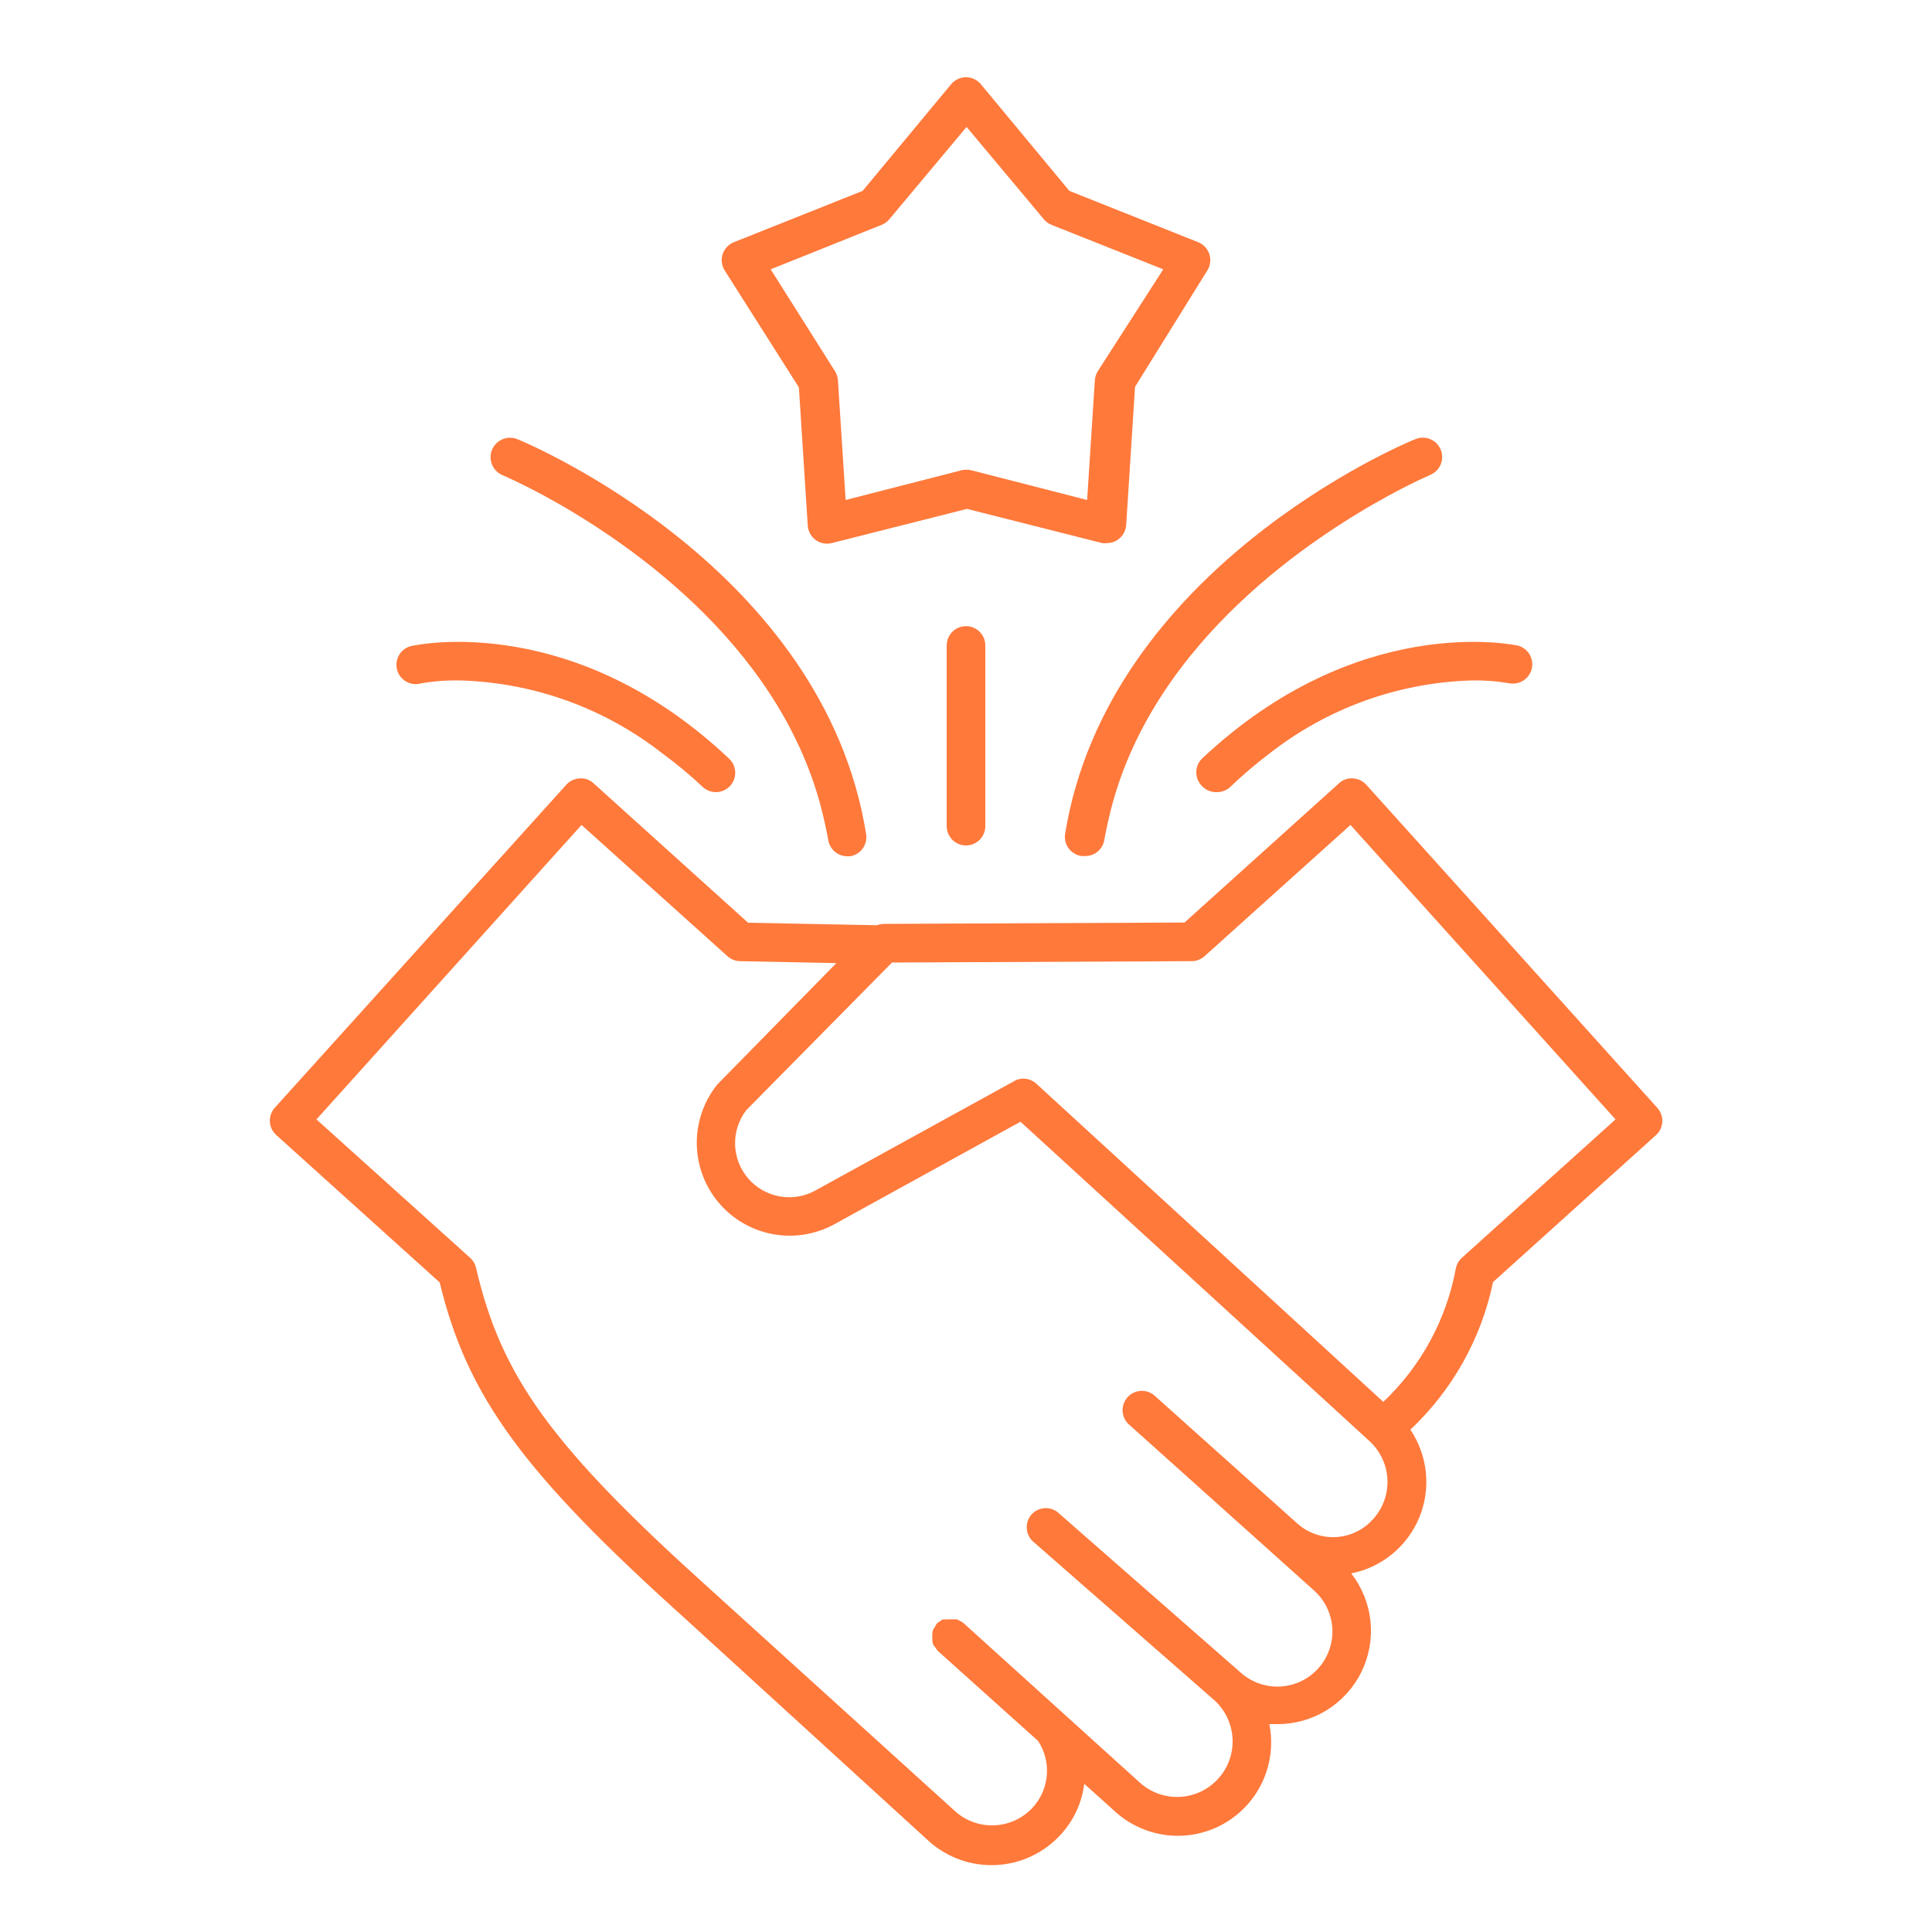 <svg viewBox="0 0 100 100" fill="none" xmlns="http://www.w3.org/2000/svg">
<path d="M85.78 57.34L70.72 40.62C70.543 40.423 70.295 40.304 70.03 40.29C69.899 40.279 69.767 40.296 69.644 40.339C69.519 40.382 69.406 40.45 69.31 40.54L61.31 47.75L45.76 47.82C45.63 47.823 45.502 47.847 45.38 47.89L38.72 47.76L30.72 40.54C30.624 40.45 30.511 40.382 30.387 40.339C30.262 40.296 30.131 40.279 30 40.29C29.735 40.304 29.487 40.423 29.31 40.62L14.22 57.34C14.044 57.538 13.954 57.797 13.969 58.062C13.983 58.326 14.103 58.573 14.3 58.75L22.76 66.38C24.18 72.28 27.08 76.23 35.41 83.73L48.08 95.3C49.036 96.158 50.292 96.601 51.574 96.534C52.857 96.466 54.06 95.893 54.92 94.94C55.581 94.215 56 93.303 56.12 92.33L57.7 93.75C58.451 94.439 59.401 94.872 60.413 94.989C61.425 95.105 62.449 94.898 63.336 94.398C64.224 93.897 64.931 93.129 65.355 92.202C65.78 91.276 65.9 90.239 65.7 89.24C65.84 89.24 65.97 89.24 66.11 89.24C67.016 89.244 67.906 88.993 68.676 88.515C69.447 88.037 70.067 87.353 70.467 86.539C70.866 85.725 71.029 84.816 70.936 83.914C70.842 83.012 70.497 82.155 69.94 81.44C70.721 81.285 71.451 80.939 72.066 80.433C72.681 79.927 73.161 79.276 73.464 78.54C73.767 77.804 73.883 77.004 73.802 76.212C73.721 75.42 73.446 74.66 73 74C75.176 71.953 76.671 69.285 77.28 66.36L85.74 58.73C85.926 58.549 86.034 58.303 86.041 58.043C86.049 57.784 85.955 57.532 85.78 57.34ZM71.07 78.63C70.826 78.906 70.529 79.13 70.197 79.289C69.865 79.449 69.505 79.541 69.137 79.559C68.769 79.578 68.401 79.523 68.055 79.398C67.709 79.272 67.391 79.079 67.12 78.83L59.73 72.21C59.53 72.05 59.277 71.972 59.021 71.993C58.766 72.015 58.529 72.133 58.358 72.324C58.188 72.515 58.097 72.764 58.105 73.02C58.112 73.276 58.218 73.52 58.4 73.7L68 82.31C68.283 82.559 68.513 82.862 68.678 83.202C68.843 83.541 68.939 83.909 68.961 84.286C68.982 84.662 68.929 85.04 68.803 85.395C68.678 85.751 68.483 86.078 68.231 86.358C67.978 86.638 67.672 86.865 67.331 87.026C66.99 87.187 66.62 87.278 66.243 87.295C65.867 87.312 65.49 87.254 65.136 87.124C64.782 86.995 64.457 86.796 64.18 86.54L54.73 78.26C54.531 78.111 54.283 78.042 54.035 78.066C53.787 78.09 53.557 78.205 53.39 78.39C53.219 78.585 53.13 78.84 53.144 79.099C53.157 79.359 53.27 79.603 53.46 79.78L62.85 88C63.416 88.51 63.757 89.225 63.796 89.987C63.835 90.748 63.571 91.494 63.06 92.06C62.807 92.34 62.502 92.568 62.161 92.731C61.82 92.893 61.45 92.986 61.074 93.006C60.312 93.045 59.566 92.781 59 92.27L49.86 84C49.814 83.964 49.763 83.934 49.71 83.91C49.656 83.876 49.599 83.846 49.54 83.82C49.477 83.815 49.413 83.815 49.35 83.82C49.287 83.81 49.223 83.81 49.16 83.82C49.097 83.814 49.033 83.814 48.97 83.82H48.79C48.733 83.855 48.679 83.895 48.63 83.94C48.58 83.94 48.52 84.01 48.48 84.05C48.444 84.1 48.414 84.153 48.39 84.21C48.3 84.312 48.253 84.444 48.26 84.58C48.25 84.64 48.25 84.7 48.26 84.76C48.254 84.823 48.254 84.887 48.26 84.95C48.272 85.081 48.333 85.202 48.43 85.29C48.461 85.347 48.498 85.401 48.54 85.45L53.73 90.11C54.074 90.632 54.234 91.253 54.185 91.876C54.136 92.499 53.881 93.088 53.46 93.55C52.955 94.103 52.253 94.436 51.505 94.477C50.757 94.519 50.023 94.264 49.46 93.77L36.75 82.25C28.54 74.86 25.94 71.25 24.64 65.62C24.593 65.419 24.485 65.237 24.33 65.1L16.38 57.94L30.1 42.7L37.65 49.49C37.826 49.65 38.053 49.742 38.29 49.75L43.29 49.85L37.16 56.1L37.09 56.18C36.407 57.051 36.045 58.132 36.066 59.239C36.087 60.346 36.489 61.412 37.205 62.257C37.92 63.102 38.906 63.674 39.994 63.877C41.083 64.08 42.208 63.901 43.18 63.37L52.82 58.06L68.12 72.06L70.86 74.57C71.142 74.822 71.371 75.127 71.535 75.468C71.698 75.809 71.793 76.179 71.812 76.556C71.832 76.934 71.776 77.311 71.649 77.667C71.521 78.023 71.325 78.35 71.07 78.63ZM75.67 65.1C75.515 65.237 75.407 65.419 75.36 65.62C74.878 68.275 73.56 70.706 71.6 72.56L53.65 56.1C53.466 55.927 53.223 55.831 52.97 55.83C52.801 55.828 52.635 55.873 52.49 55.96L42.22 61.61C41.657 61.926 41.002 62.039 40.367 61.928C39.73 61.817 39.152 61.489 38.73 61.001C38.308 60.513 38.067 59.894 38.049 59.248C38.031 58.603 38.236 57.971 38.63 57.46L46.17 49.82L61.69 49.75C61.934 49.747 62.169 49.654 62.35 49.49L69.9 42.7L83.62 57.94L75.67 65.1Z" fill="#FF793B"/>
<path d="M41.35 20.05L41.81 27.21C41.82 27.356 41.862 27.498 41.933 27.625C42.004 27.753 42.102 27.864 42.22 27.95C42.338 28.036 42.474 28.094 42.617 28.122C42.761 28.15 42.908 28.146 43.05 28.11L50.05 26.34L57.05 28.11C57.13 28.12 57.21 28.12 57.29 28.11C57.502 28.111 57.708 28.044 57.88 27.92C57.998 27.834 58.096 27.723 58.167 27.596C58.238 27.468 58.28 27.326 58.29 27.18L58.75 20.02L62.49 14C62.569 13.875 62.62 13.733 62.638 13.586C62.656 13.439 62.641 13.289 62.594 13.149C62.547 13.008 62.469 12.88 62.367 12.773C62.264 12.665 62.139 12.583 62 12.53L55.35 9.88L50.77 4.36C50.676 4.247 50.559 4.156 50.425 4.093C50.292 4.03 50.147 3.998 50 3.998C49.853 3.998 49.708 4.03 49.575 4.093C49.441 4.156 49.324 4.247 49.23 4.36L44.65 9.88L38 12.53C37.861 12.583 37.736 12.665 37.633 12.773C37.531 12.88 37.453 13.008 37.406 13.149C37.359 13.289 37.344 13.439 37.362 13.586C37.38 13.733 37.431 13.875 37.51 14L41.35 20.05ZM45.63 11.64C45.785 11.578 45.923 11.479 46.03 11.35L50.03 6.57L54.03 11.35C54.137 11.479 54.275 11.578 54.43 11.64L60.21 13.94L56.83 19.2C56.738 19.341 56.683 19.502 56.67 19.67L56.27 25.88L50.27 24.34C50.106 24.3 49.934 24.3 49.77 24.34L43.77 25.88L43.37 19.67C43.357 19.502 43.302 19.341 43.21 19.2L39.89 13.94L45.63 11.64Z" fill="#FF793B"/>
<path d="M26 24.59C26 24.59 26.87 24.96 28.15 25.65C32.08 27.78 40.23 33.12 42.5 41.8C42.64 42.35 42.77 42.91 42.87 43.48C42.908 43.717 43.03 43.932 43.214 44.086C43.398 44.24 43.63 44.323 43.87 44.32H44C44.13 44.299 44.255 44.253 44.367 44.184C44.48 44.115 44.577 44.025 44.654 43.918C44.731 43.811 44.786 43.69 44.817 43.561C44.847 43.433 44.851 43.3 44.83 43.17C42.64 29.45 27.44 23 26.8 22.74C26.678 22.688 26.548 22.659 26.416 22.657C26.283 22.655 26.152 22.679 26.029 22.728C25.906 22.777 25.794 22.849 25.698 22.942C25.604 23.034 25.527 23.143 25.475 23.265C25.422 23.387 25.394 23.517 25.392 23.649C25.39 23.782 25.414 23.913 25.463 24.036C25.512 24.159 25.584 24.271 25.677 24.366C25.769 24.462 25.878 24.538 26 24.59Z" fill="#FF793B"/>
<path d="M21.8 35.37C22.477 35.254 23.163 35.203 23.85 35.22C27.644 35.335 31.302 36.66 34.29 39C35.018 39.534 35.712 40.112 36.37 40.73C36.554 40.903 36.797 40.999 37.05 41C37.251 41.001 37.448 40.942 37.615 40.83C37.782 40.717 37.911 40.557 37.985 40.37C38.06 40.184 38.076 39.979 38.033 39.782C37.989 39.586 37.887 39.407 37.74 39.27C29.74 31.71 21.74 33.35 21.38 33.42C21.244 33.439 21.113 33.486 20.996 33.558C20.879 33.63 20.778 33.725 20.699 33.838C20.62 33.95 20.566 34.078 20.539 34.213C20.512 34.348 20.512 34.486 20.541 34.621C20.57 34.755 20.627 34.882 20.707 34.994C20.787 35.105 20.889 35.199 21.008 35.27C21.126 35.34 21.257 35.385 21.393 35.402C21.53 35.42 21.668 35.409 21.8 35.37V35.37Z" fill="#FF793B"/>
<path d="M55.13 43.16C55.109 43.293 55.115 43.429 55.148 43.559C55.18 43.69 55.239 43.813 55.32 43.92C55.401 44.028 55.504 44.117 55.62 44.184C55.737 44.252 55.866 44.294 56 44.31H56.16C56.4 44.313 56.633 44.23 56.816 44.076C57 43.922 57.122 43.707 57.16 43.47C57.26 42.9 57.39 42.34 57.53 41.79C59.8 33.13 67.95 27.79 71.88 25.65C73.16 24.95 73.99 24.6 74.03 24.58C74.275 24.478 74.47 24.282 74.571 24.037C74.673 23.791 74.672 23.515 74.57 23.27C74.468 23.025 74.272 22.83 74.027 22.729C73.781 22.627 73.505 22.628 73.26 22.73C72.56 23 57.36 29.45 55.13 43.16Z" fill="#FF793B"/>
<path d="M62.22 40.69C62.32 40.795 62.441 40.877 62.576 40.931C62.711 40.984 62.855 41.008 63 41C63.253 40.999 63.496 40.903 63.68 40.73C64.322 40.114 65 39.536 65.71 39C68.698 36.66 72.356 35.335 76.15 35.22C76.82 35.206 77.49 35.257 78.15 35.37C78.402 35.411 78.66 35.354 78.872 35.21C79.083 35.067 79.232 34.848 79.287 34.598C79.342 34.349 79.299 34.088 79.168 33.868C79.036 33.649 78.826 33.489 78.58 33.42C78.24 33.35 70.24 31.71 62.21 39.27C62.117 39.364 62.043 39.475 61.993 39.597C61.944 39.719 61.918 39.85 61.919 39.982C61.92 40.114 61.947 40.245 61.999 40.366C62.05 40.488 62.126 40.598 62.22 40.69V40.69Z" fill="#FF793B"/>
<path d="M49 33.41V42.76C49 43.025 49.105 43.28 49.293 43.467C49.48 43.655 49.735 43.76 50 43.76C50.265 43.76 50.52 43.655 50.707 43.467C50.895 43.28 51 43.025 51 42.76V33.41C51 33.145 50.895 32.89 50.707 32.703C50.52 32.515 50.265 32.41 50 32.41C49.735 32.41 49.48 32.515 49.293 32.703C49.105 32.89 49 33.145 49 33.41Z" fill="#FF793B"/>
</svg>
